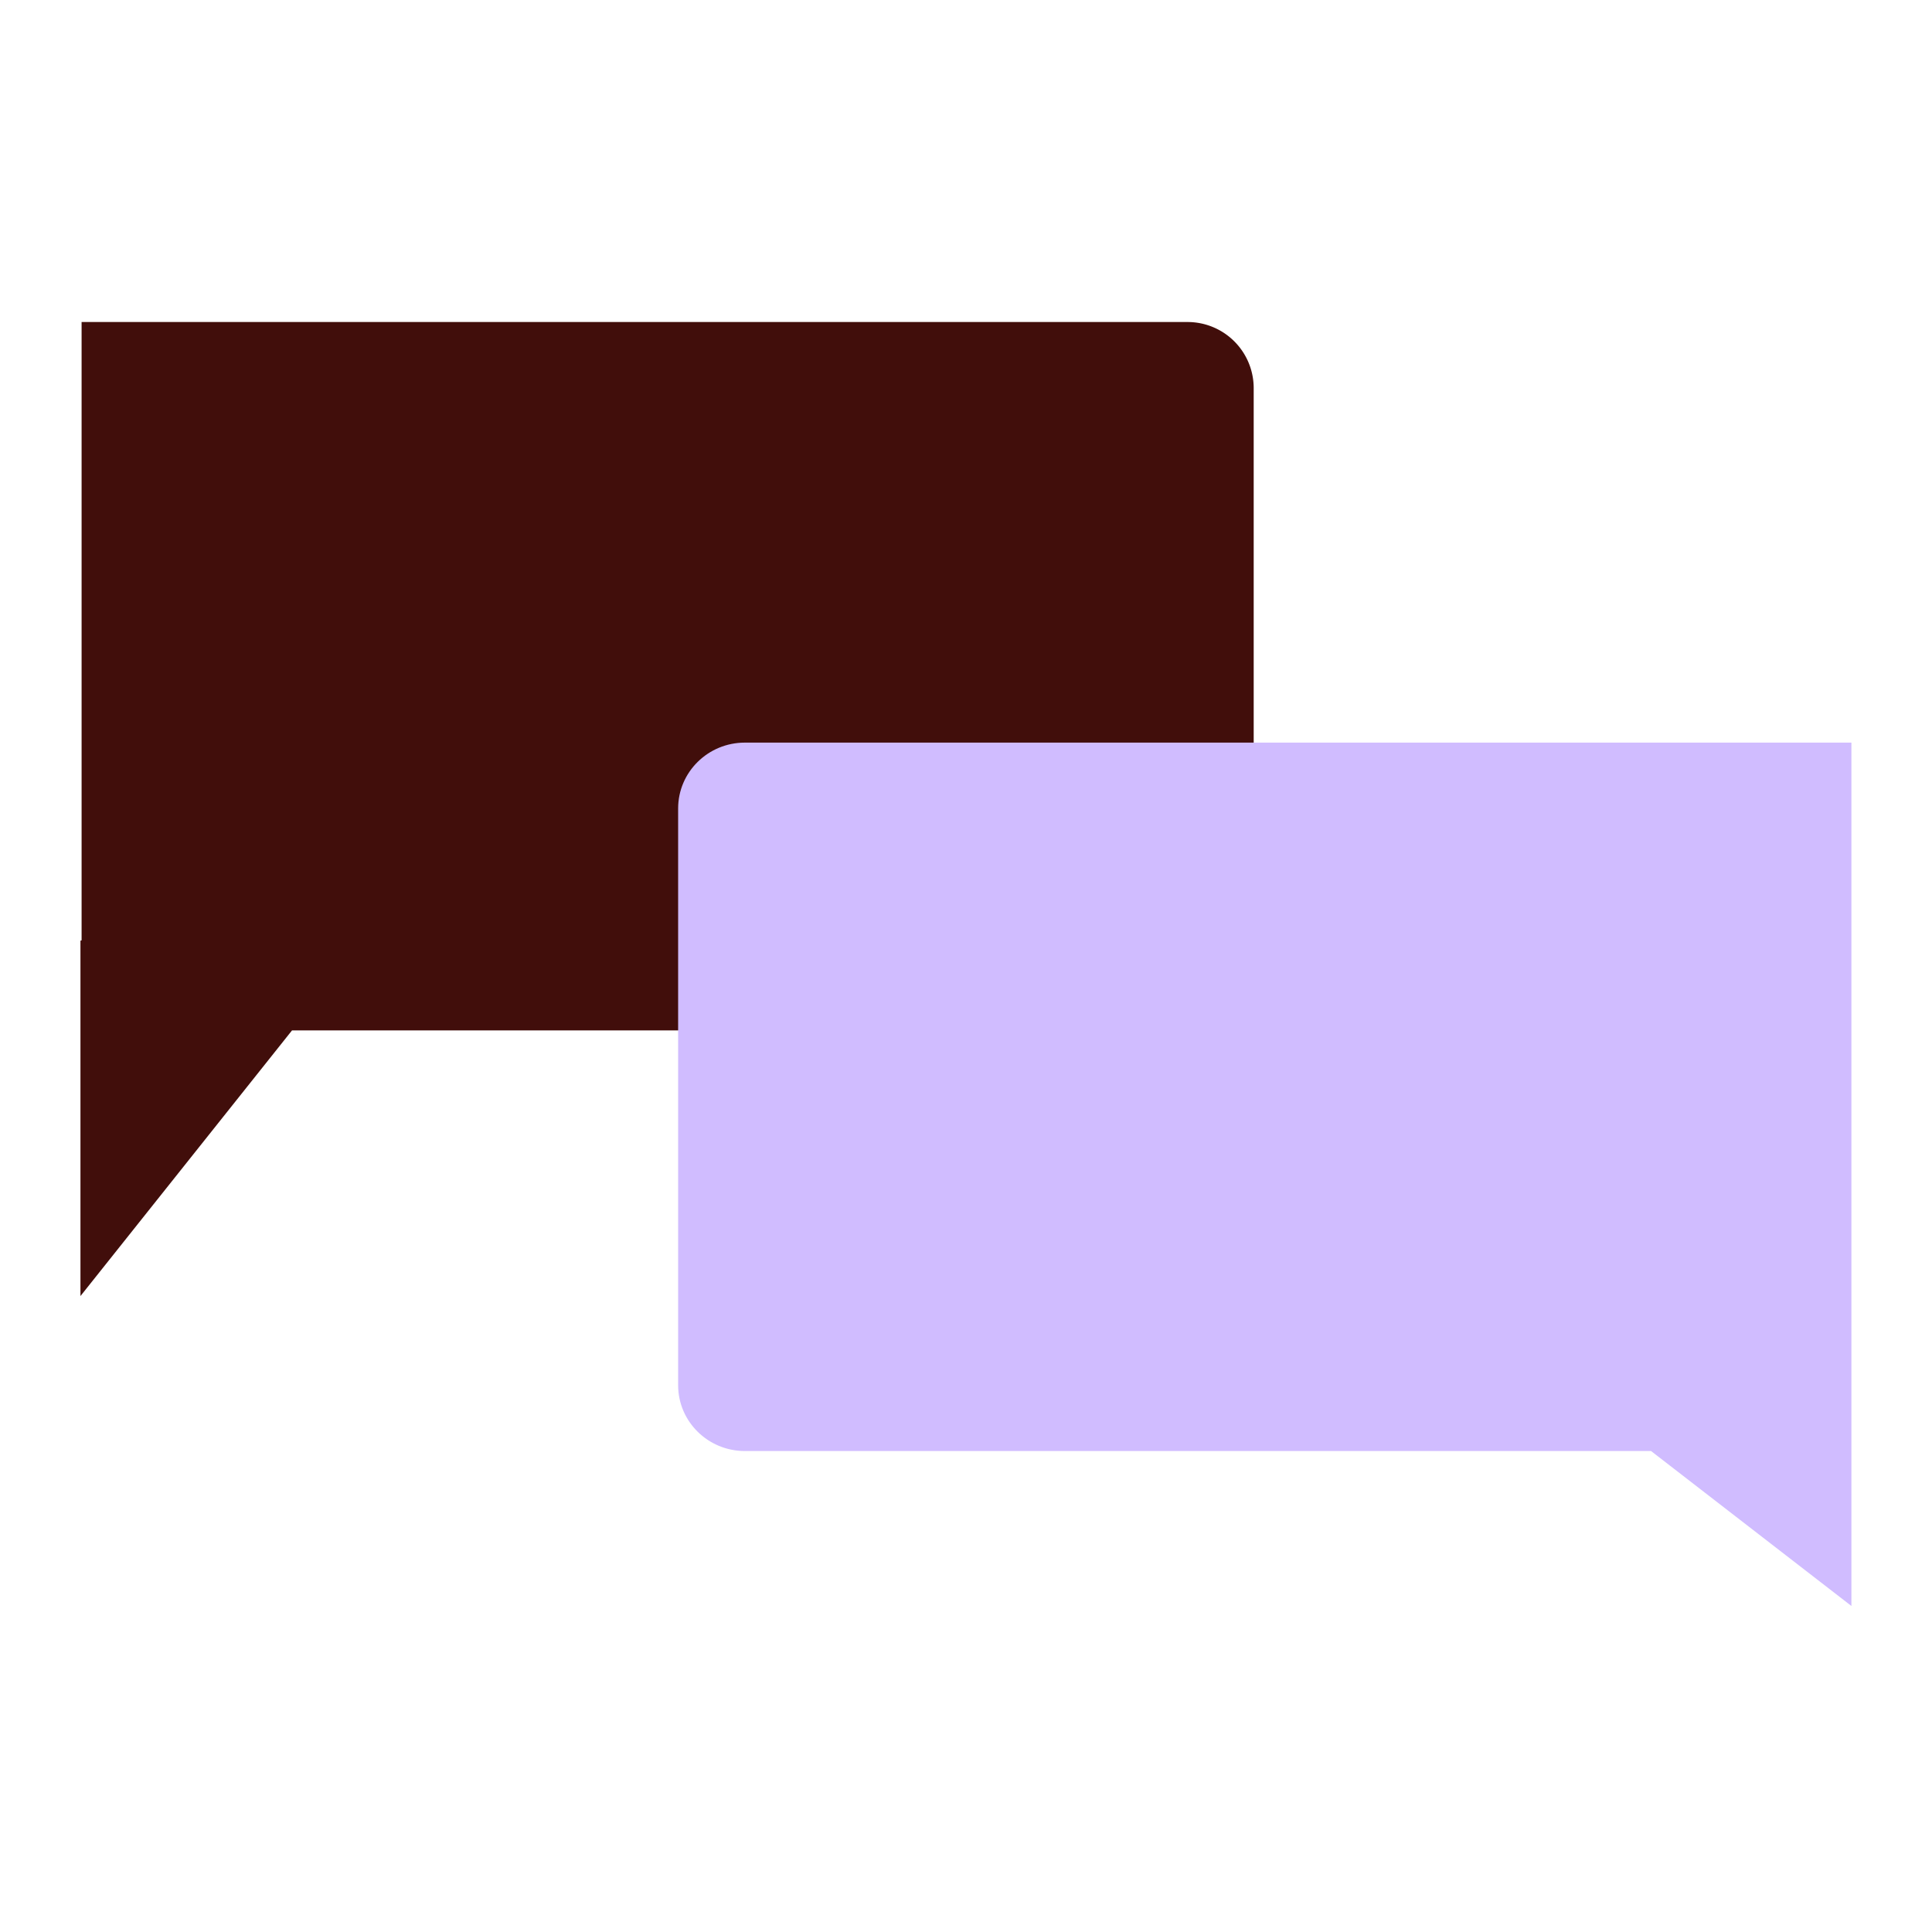 <svg width="56" height="56" fill="none" xmlns="http://www.w3.org/2000/svg"><path fill-rule="evenodd" clip-rule="evenodd" d="M8.464 29.867h25.951a1.916 1.916 0 0 0 1.924-1.908V11.242a1.916 1.916 0 0 0-1.924-1.908H2.365v17.922l-.033.01v10.301l6.132-7.7Z" fill="#410E0B"/><path fill-rule="evenodd" clip-rule="evenodd" d="M47.857 42.059H21.591c-1.069 0-1.935-.855-1.935-1.908V23.434c0-1.054.866-1.909 1.935-1.909h32.073V46.55l-5.807-4.491Z" fill="#D0BCFF"/></svg>
